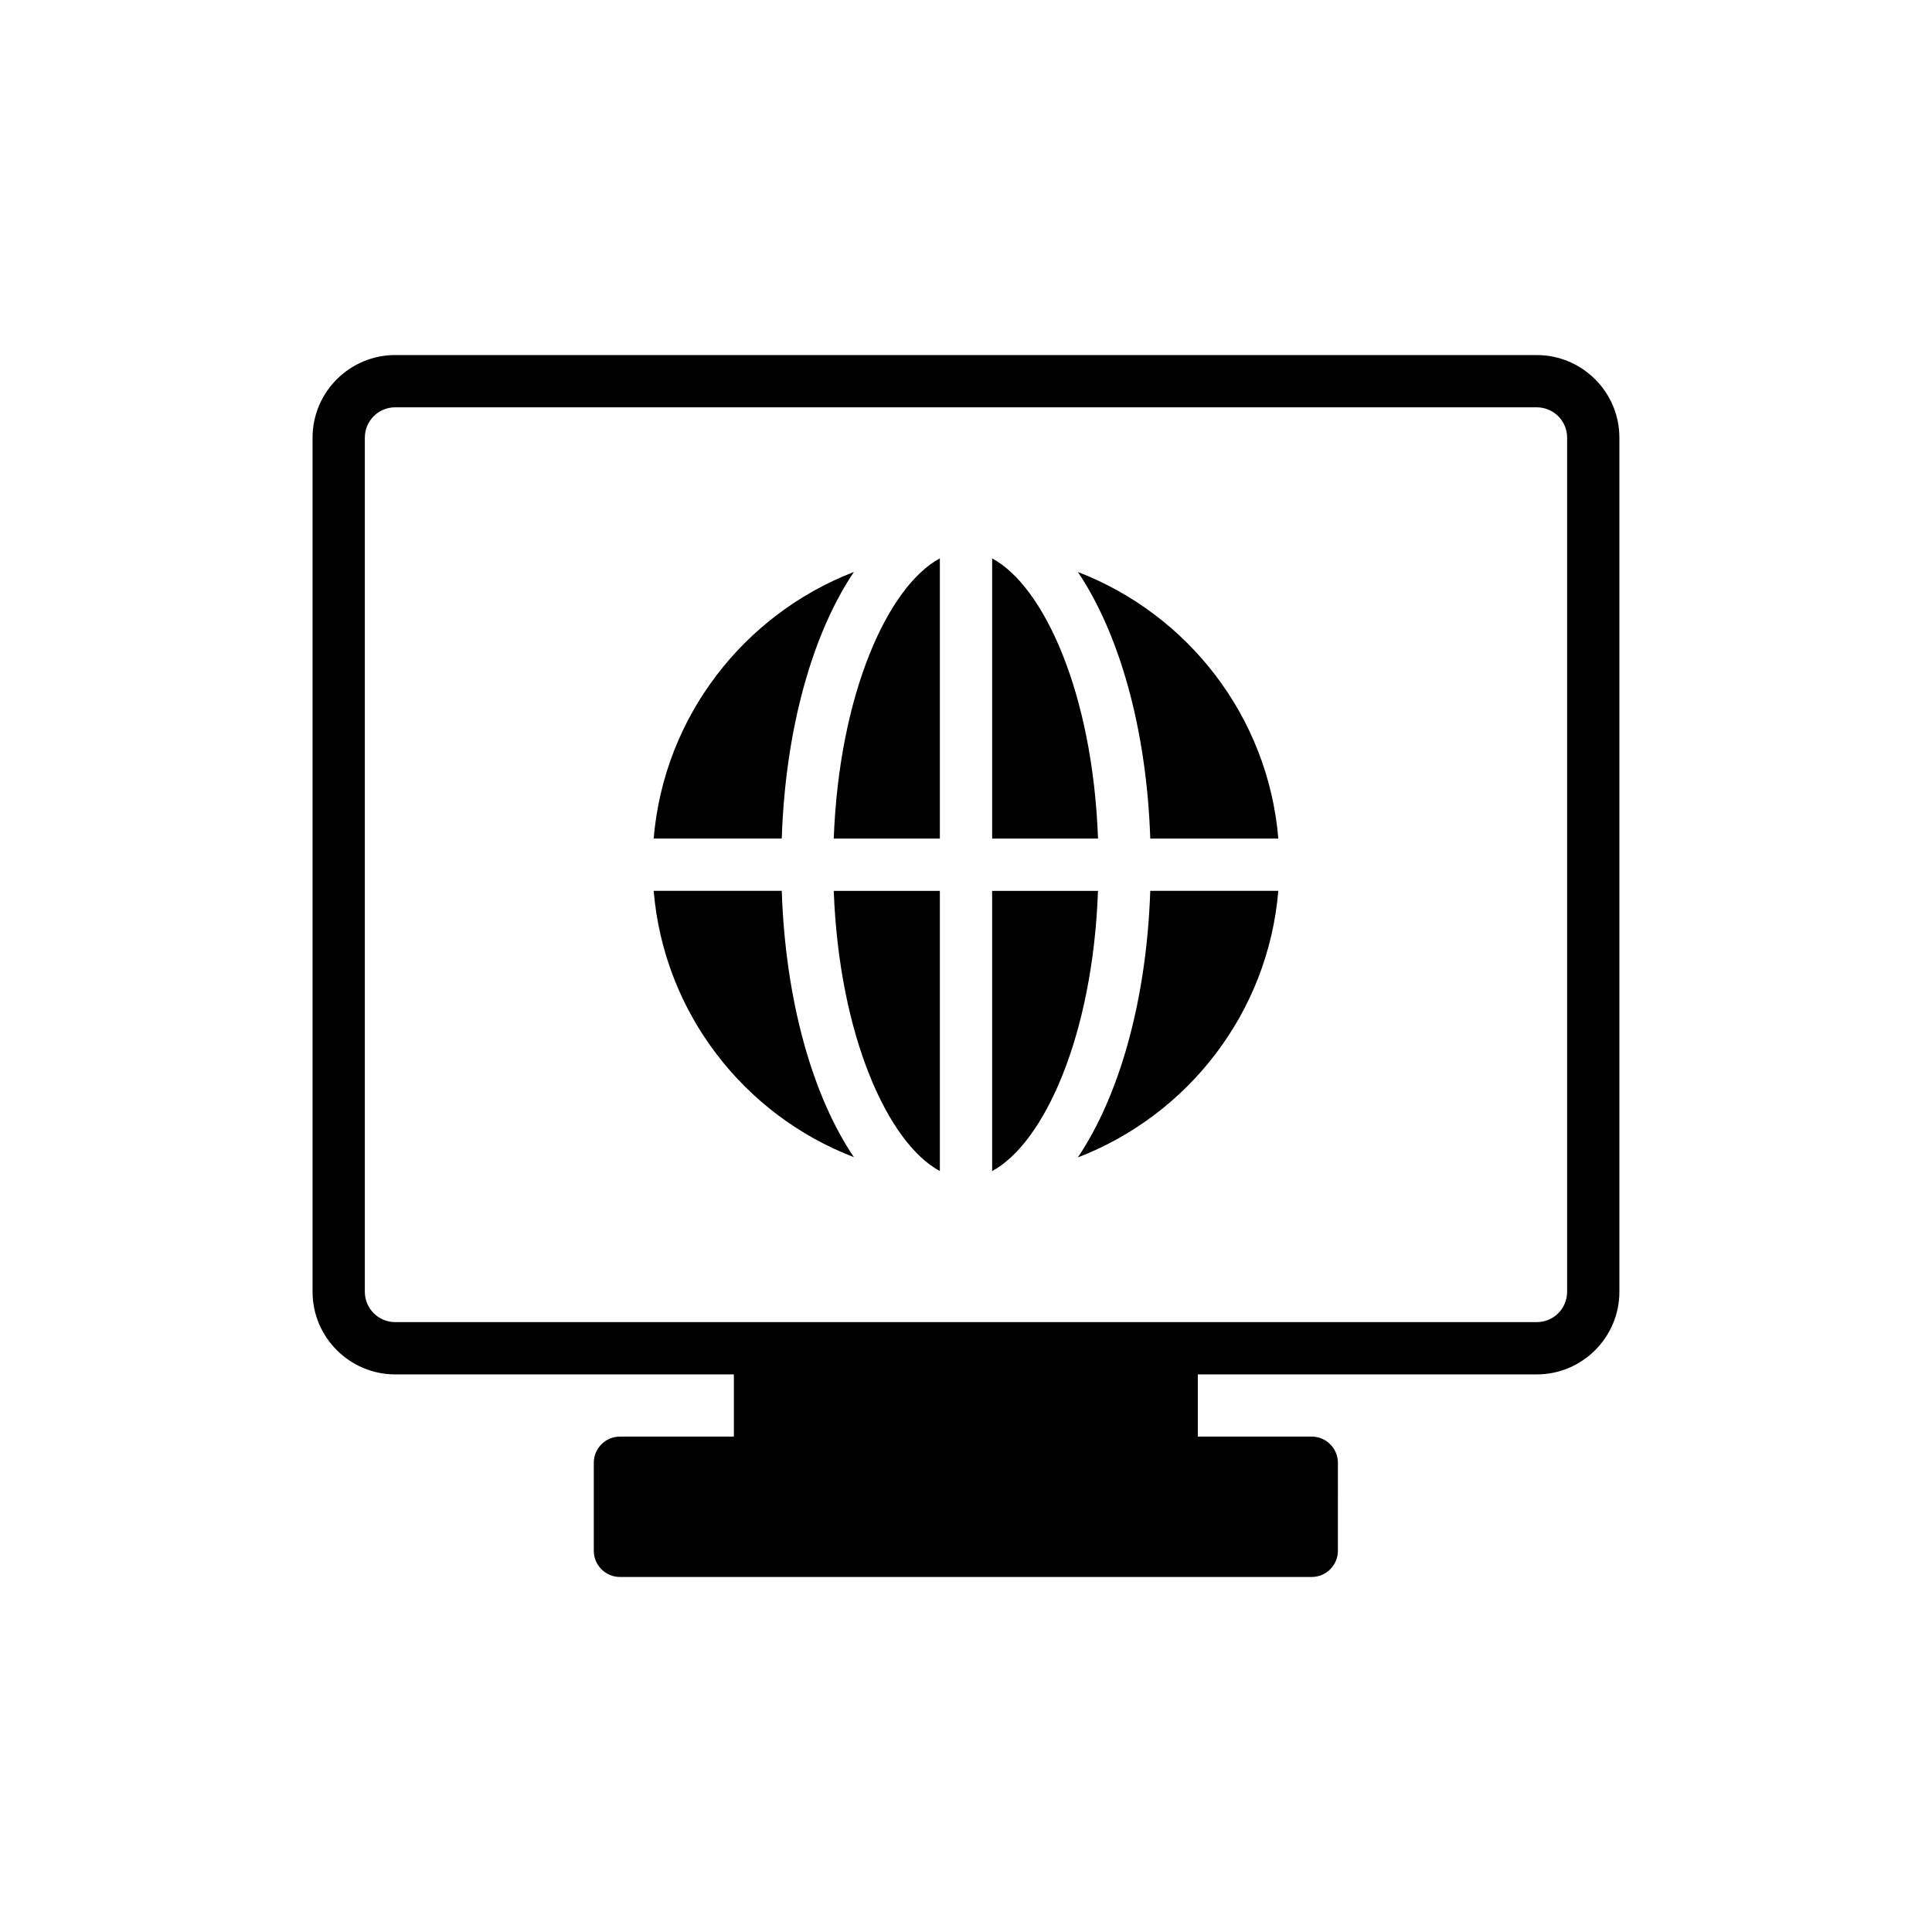 <?xml version="1.0" encoding="UTF-8"?>
<!-- Uploaded to: SVG Find, www.svgrepo.com, Generator: SVG Find Mixer Tools -->
<svg fill="#000000" width="800px" height="800px" version="1.1" viewBox="144 144 512 512" xmlns="http://www.w3.org/2000/svg">
 <g>
  <path d="m248.72 508.23h89.766v16.484h-30.199c-3.809 0-6.926 3.117-6.926 6.926v23.344c0 3.809 3.117 6.926 6.926 6.926h183.34c3.809 0 6.926-3.117 6.926-6.926l0.004-23.344c0-3.809-3.117-6.926-6.926-6.926h-30.199v-16.484h89.836c12.051 0 21.887-9.836 21.887-21.887v-226.36c0-12.051-9.836-21.887-21.887-21.887l-302.55-0.004c-12.051 0-21.887 9.836-21.887 21.887v226.36c0 12.055 9.836 21.891 21.887 21.891zm-8.035-248.25c0-4.434 3.602-8.035 8.035-8.035h302.55c4.434 0 8.035 3.602 8.035 8.035v226.36c0 4.434-3.602 8.035-8.035 8.035l-302.55-0.004c-4.434 0-8.035-3.602-8.035-8.035z"/>
  <path d="m370.29 450.66c-10.945-16.207-18.148-41.422-19.117-70.582h-33.941c2.703 32.352 23.965 59.434 53.059 70.582z"/>
  <path d="m370.29 295.58c-29.09 11.223-50.355 38.305-53.059 70.648h33.941c0.969-29.16 8.172-54.371 19.117-70.648z"/>
  <path d="m393.07 366.23v-74.254c-13.645 7.344-26.668 35.602-28.121 74.254z"/>
  <path d="m393.07 454.34v-74.25h-28.121c1.457 38.648 14.477 66.91 28.121 74.25z"/>
  <path d="m434.98 380.09h-28.055v74.254c13.648-7.344 26.672-35.605 28.055-74.254z"/>
  <path d="m406.93 291.98v74.254h28.055c-1.387-38.652-14.41-66.914-28.055-74.254z"/>
  <path d="m429.64 450.73c29.16-11.223 50.426-38.305 53.125-70.648h-33.938c-0.973 29.16-8.242 54.371-19.188 70.648z"/>
  <path d="m482.77 366.23c-2.703-32.348-23.965-59.43-53.125-70.648 10.945 16.277 18.219 41.488 19.188 70.648z"/>
 </g>
</svg>